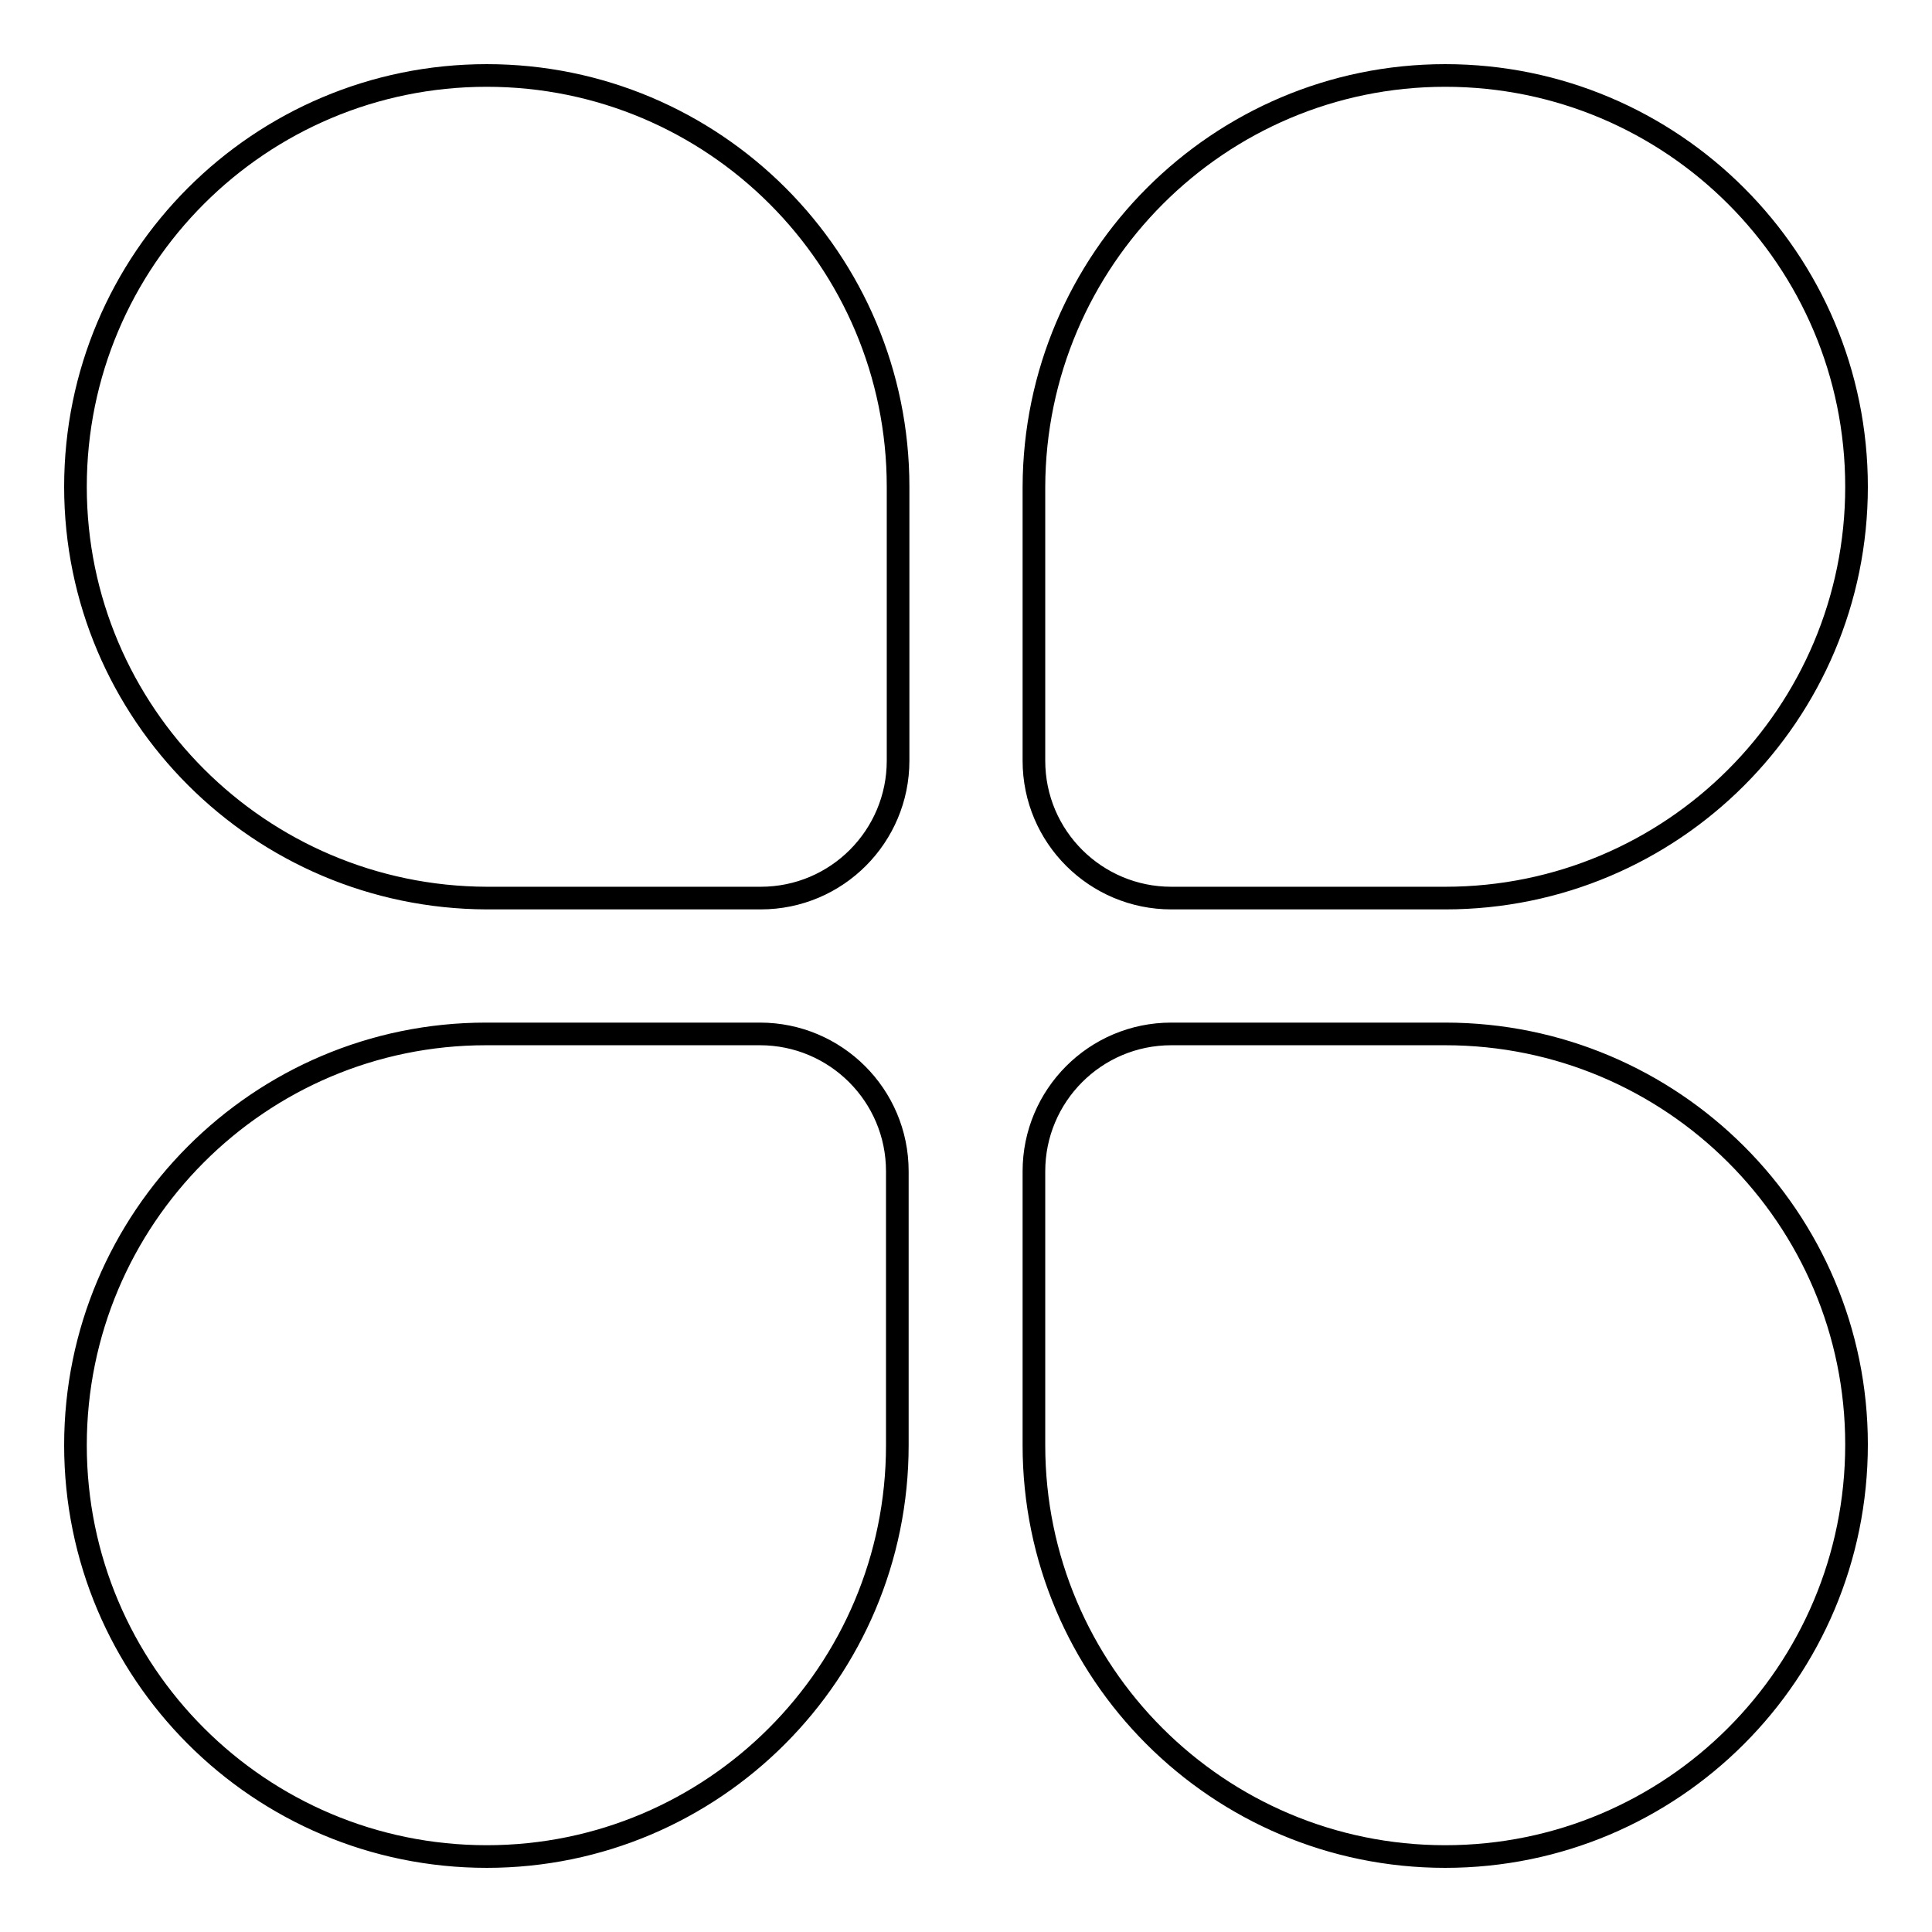 <?xml version="1.0" encoding="utf-8"?>
<!-- Svg Vector Icons : http://www.onlinewebfonts.com/icon -->
<!DOCTYPE svg PUBLIC "-//W3C//DTD SVG 1.1//EN" "http://www.w3.org/Graphics/SVG/1.1/DTD/svg11.dtd">
<svg version="1.1" xmlns="http://www.w3.org/2000/svg" xmlns:xlink="http://www.w3.org/1999/xlink" x="0px" y="0px" viewBox="0 0 256 256" enable-background="new 0 0 256 256" xml:space="preserve">
<g> <path stroke-width="3" fill-opacity="0" stroke="#000000"  d="M64.5,10c30.1,0,54.5,24.4,54.5,54.5v36.3c0,10-8.1,18.2-18.2,18.2H64.5C34.4,118.9,10,94.5,10,64.5 C10,34.4,34.4,10,64.5,10z M191.5,10c30.1,0,54.5,24.4,54.5,54.5c0,30.1-24.4,54.5-54.5,54.5l0,0h-36.3c-10,0-18.2-8.1-18.2-18.2 V64.5C137.1,34.4,161.5,10,191.5,10z M64.5,246C34.4,246,10,221.6,10,191.5c0-30.1,24.4-54.5,54.4-54.5c0,0,0,0,0,0h36.3 c10,0,18.2,8.1,18.2,18.2v36.3C118.9,221.6,94.5,246,64.5,246z M191.5,246c-30.1,0-54.5-24.4-54.5-54.5v-36.3 c0-10,8.1-18.2,18.2-18.2h36.3c30.1,0,54.5,24.4,54.5,54.4C246,221.6,221.6,246,191.5,246C191.6,246,191.5,246,191.5,246z"/></g>
</svg>